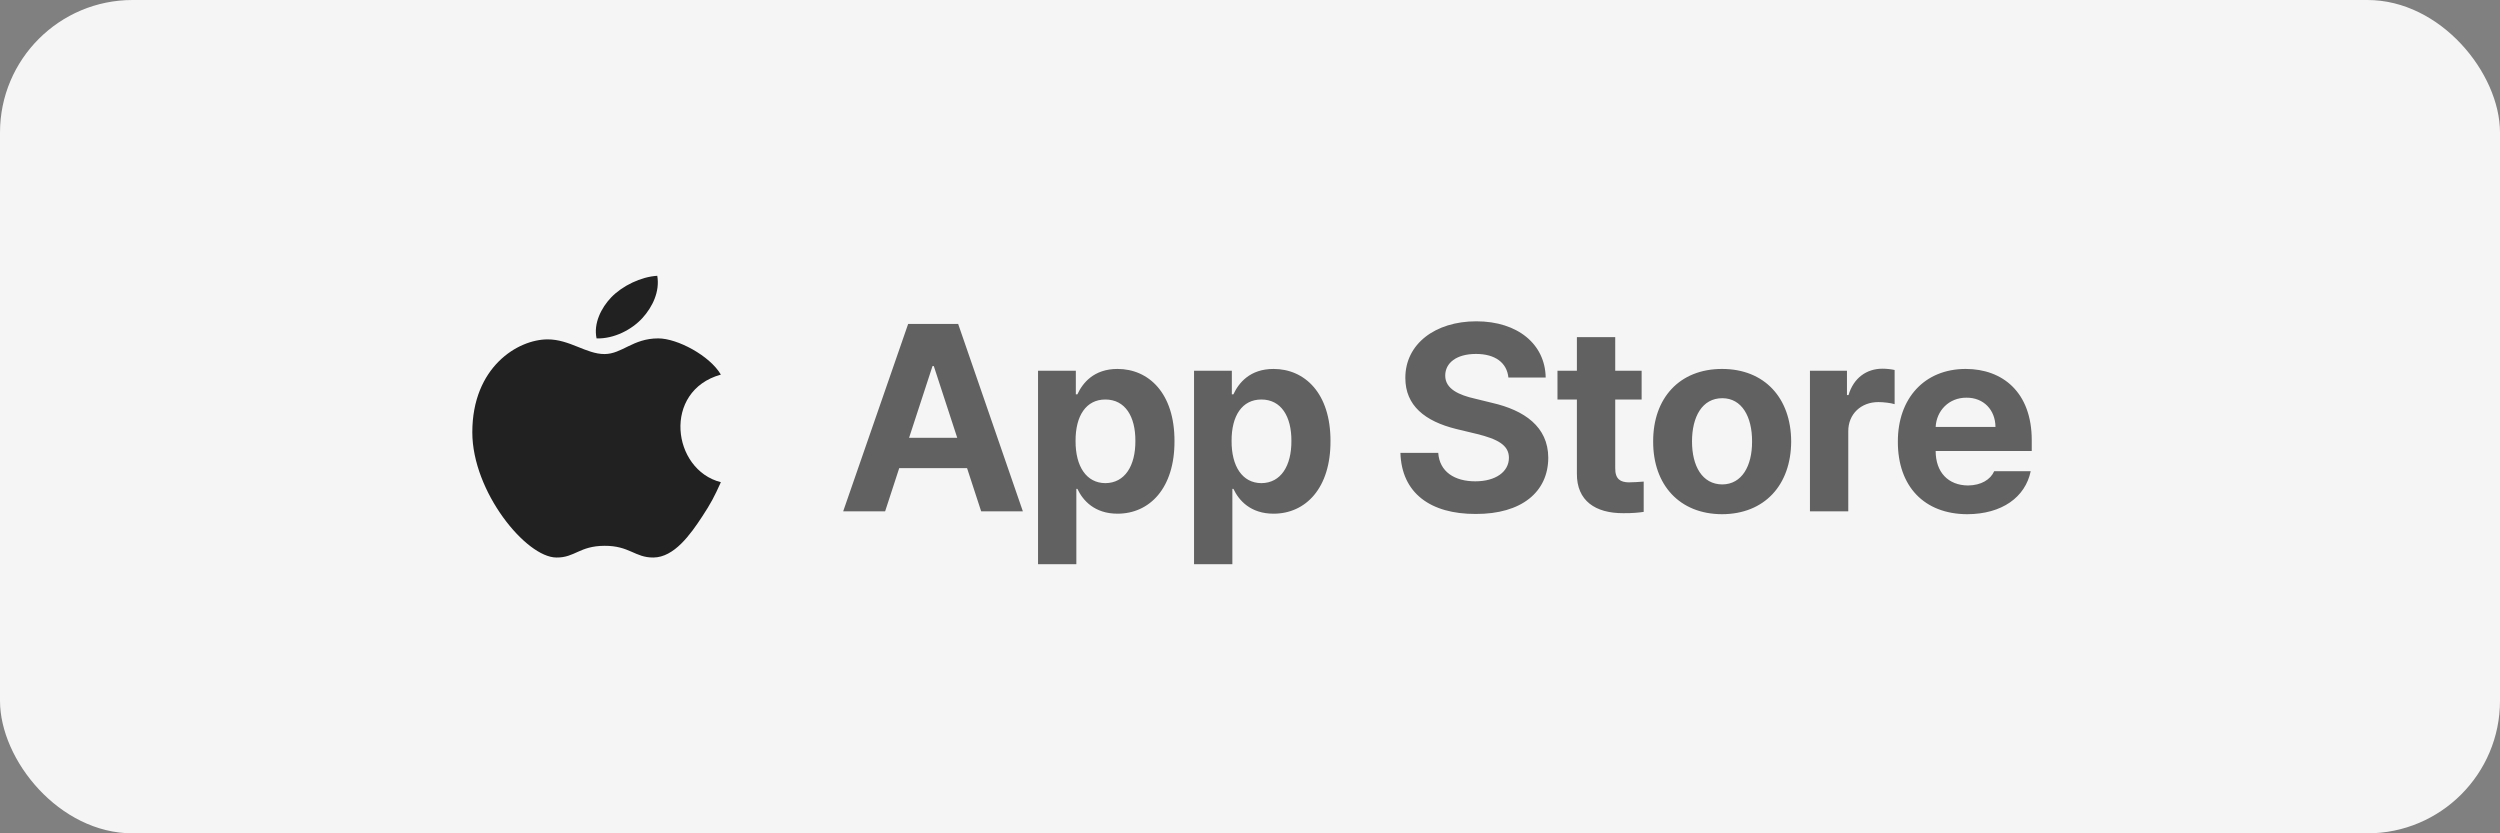 <svg width="132" height="44" viewBox="0 0 132 44" fill="none" xmlns="http://www.w3.org/2000/svg">
<rect x="0" y="0" width="132" height="44" fill="#808080" stroke="none"/>
<rect width="132" height="44" rx="7" fill="#F5F5F5"/>
<path d="M34.704 14.562C33.846 14.612 32.861 15.09 32.275 15.698C31.746 16.252 31.329 17.074 31.499 17.869C32.432 17.893 33.367 17.403 33.928 16.784C34.451 16.204 34.847 15.396 34.704 14.562ZM34.755 17.867C33.409 17.867 32.846 18.694 31.913 18.694C30.954 18.694 30.078 17.919 28.917 17.919C27.338 17.92 24.938 19.382 24.938 22.826C24.938 25.96 27.778 29.437 29.382 29.437C30.356 29.447 30.592 28.825 31.913 28.819C33.236 28.809 33.522 29.446 34.498 29.437C35.596 29.429 36.453 28.223 37.08 27.267C37.529 26.583 37.714 26.234 38.062 25.46C35.478 24.806 34.964 20.64 38.062 19.779C37.478 18.782 35.77 17.867 34.755 17.867Z" fill="#212121"/>
<path d="M46.734 27L47.479 24.717H51.061L51.806 27H54.008L50.59 17.102H47.951L44.519 27H46.734ZM47.999 23.117L49.236 19.33H49.305L50.542 23.117H47.999ZM54.808 29.789H56.831V25.811H56.886C57.173 26.426 57.795 27.123 59.005 27.123C60.7 27.123 62.02 25.776 62.013 23.295C62.02 20.752 60.646 19.48 59.005 19.48C57.754 19.48 57.166 20.219 56.886 20.82H56.804V19.576H54.808V29.789ZM56.79 23.281C56.783 21.948 57.351 21.094 58.362 21.094C59.408 21.094 59.955 21.989 59.948 23.281C59.955 24.594 59.395 25.503 58.362 25.51C57.358 25.503 56.783 24.621 56.79 23.281ZM63.045 29.789H65.069V25.811H65.124C65.411 26.426 66.033 27.123 67.243 27.123C68.938 27.123 70.257 25.776 70.25 23.295C70.257 20.752 68.883 19.48 67.243 19.48C65.992 19.48 65.404 20.219 65.124 20.82H65.041V19.576H63.045V29.789ZM65.028 23.281C65.021 21.948 65.588 21.094 66.6 21.094C67.646 21.094 68.193 21.989 68.186 23.281C68.193 24.594 67.632 25.503 66.6 25.51C65.595 25.503 65.021 24.621 65.028 23.281ZM79.644 19.932H81.612C81.585 18.182 80.143 16.965 77.948 16.965C75.781 16.965 74.195 18.161 74.202 19.959C74.202 21.408 75.228 22.242 76.895 22.652L77.976 22.912C79.056 23.179 79.671 23.493 79.671 24.17C79.671 24.908 78.974 25.414 77.894 25.414C76.8 25.414 76.007 24.908 75.939 23.91H73.942C74.004 26.036 75.528 27.144 77.921 27.137C80.334 27.144 81.742 25.981 81.749 24.17C81.742 22.523 80.478 21.661 78.782 21.271L77.894 21.053C77.039 20.861 76.301 20.54 76.308 19.822C76.314 19.166 76.895 18.688 77.935 18.688C78.939 18.688 79.561 19.145 79.644 19.932ZM86.678 19.576H85.284V17.799H83.26V19.576H82.235V21.094H83.26V25.004C83.246 26.446 84.244 27.102 85.707 27.096C86.206 27.102 86.569 27.061 86.787 27.027V25.428C86.541 25.448 86.186 25.469 85.981 25.469C85.571 25.455 85.277 25.311 85.284 24.717V21.094H86.678V19.576ZM90.923 27.15C93.172 27.144 94.567 25.605 94.574 23.309C94.567 21.019 93.172 19.48 90.923 19.48C88.681 19.48 87.28 21.019 87.287 23.309C87.28 25.605 88.681 27.144 90.923 27.15ZM89.338 23.309C89.338 22.003 89.877 21.025 90.937 21.025C91.969 21.025 92.516 22.003 92.509 23.309C92.516 24.607 91.969 25.571 90.937 25.578C89.877 25.571 89.338 24.607 89.338 23.309ZM95.565 27H97.589V22.775C97.582 21.866 98.259 21.23 99.175 21.23C99.455 21.23 99.845 21.278 100.036 21.34V19.535C99.858 19.494 99.599 19.467 99.393 19.467C98.559 19.467 97.869 19.952 97.602 20.861H97.52V19.576H95.565V27ZM103.871 27.15C105.703 27.144 106.934 26.255 107.221 24.881H105.293C105.095 25.325 104.603 25.626 103.912 25.633C102.866 25.626 102.203 24.936 102.203 23.814H107.276V23.24C107.276 20.711 105.737 19.48 103.789 19.48C101.615 19.48 100.2 21.032 100.207 23.322C100.2 25.674 101.595 27.144 103.871 27.15ZM102.203 22.543C102.244 21.689 102.901 20.991 103.83 20.998C104.733 20.991 105.355 21.641 105.361 22.543H102.203Z" fill="#616161"/>
</svg>
